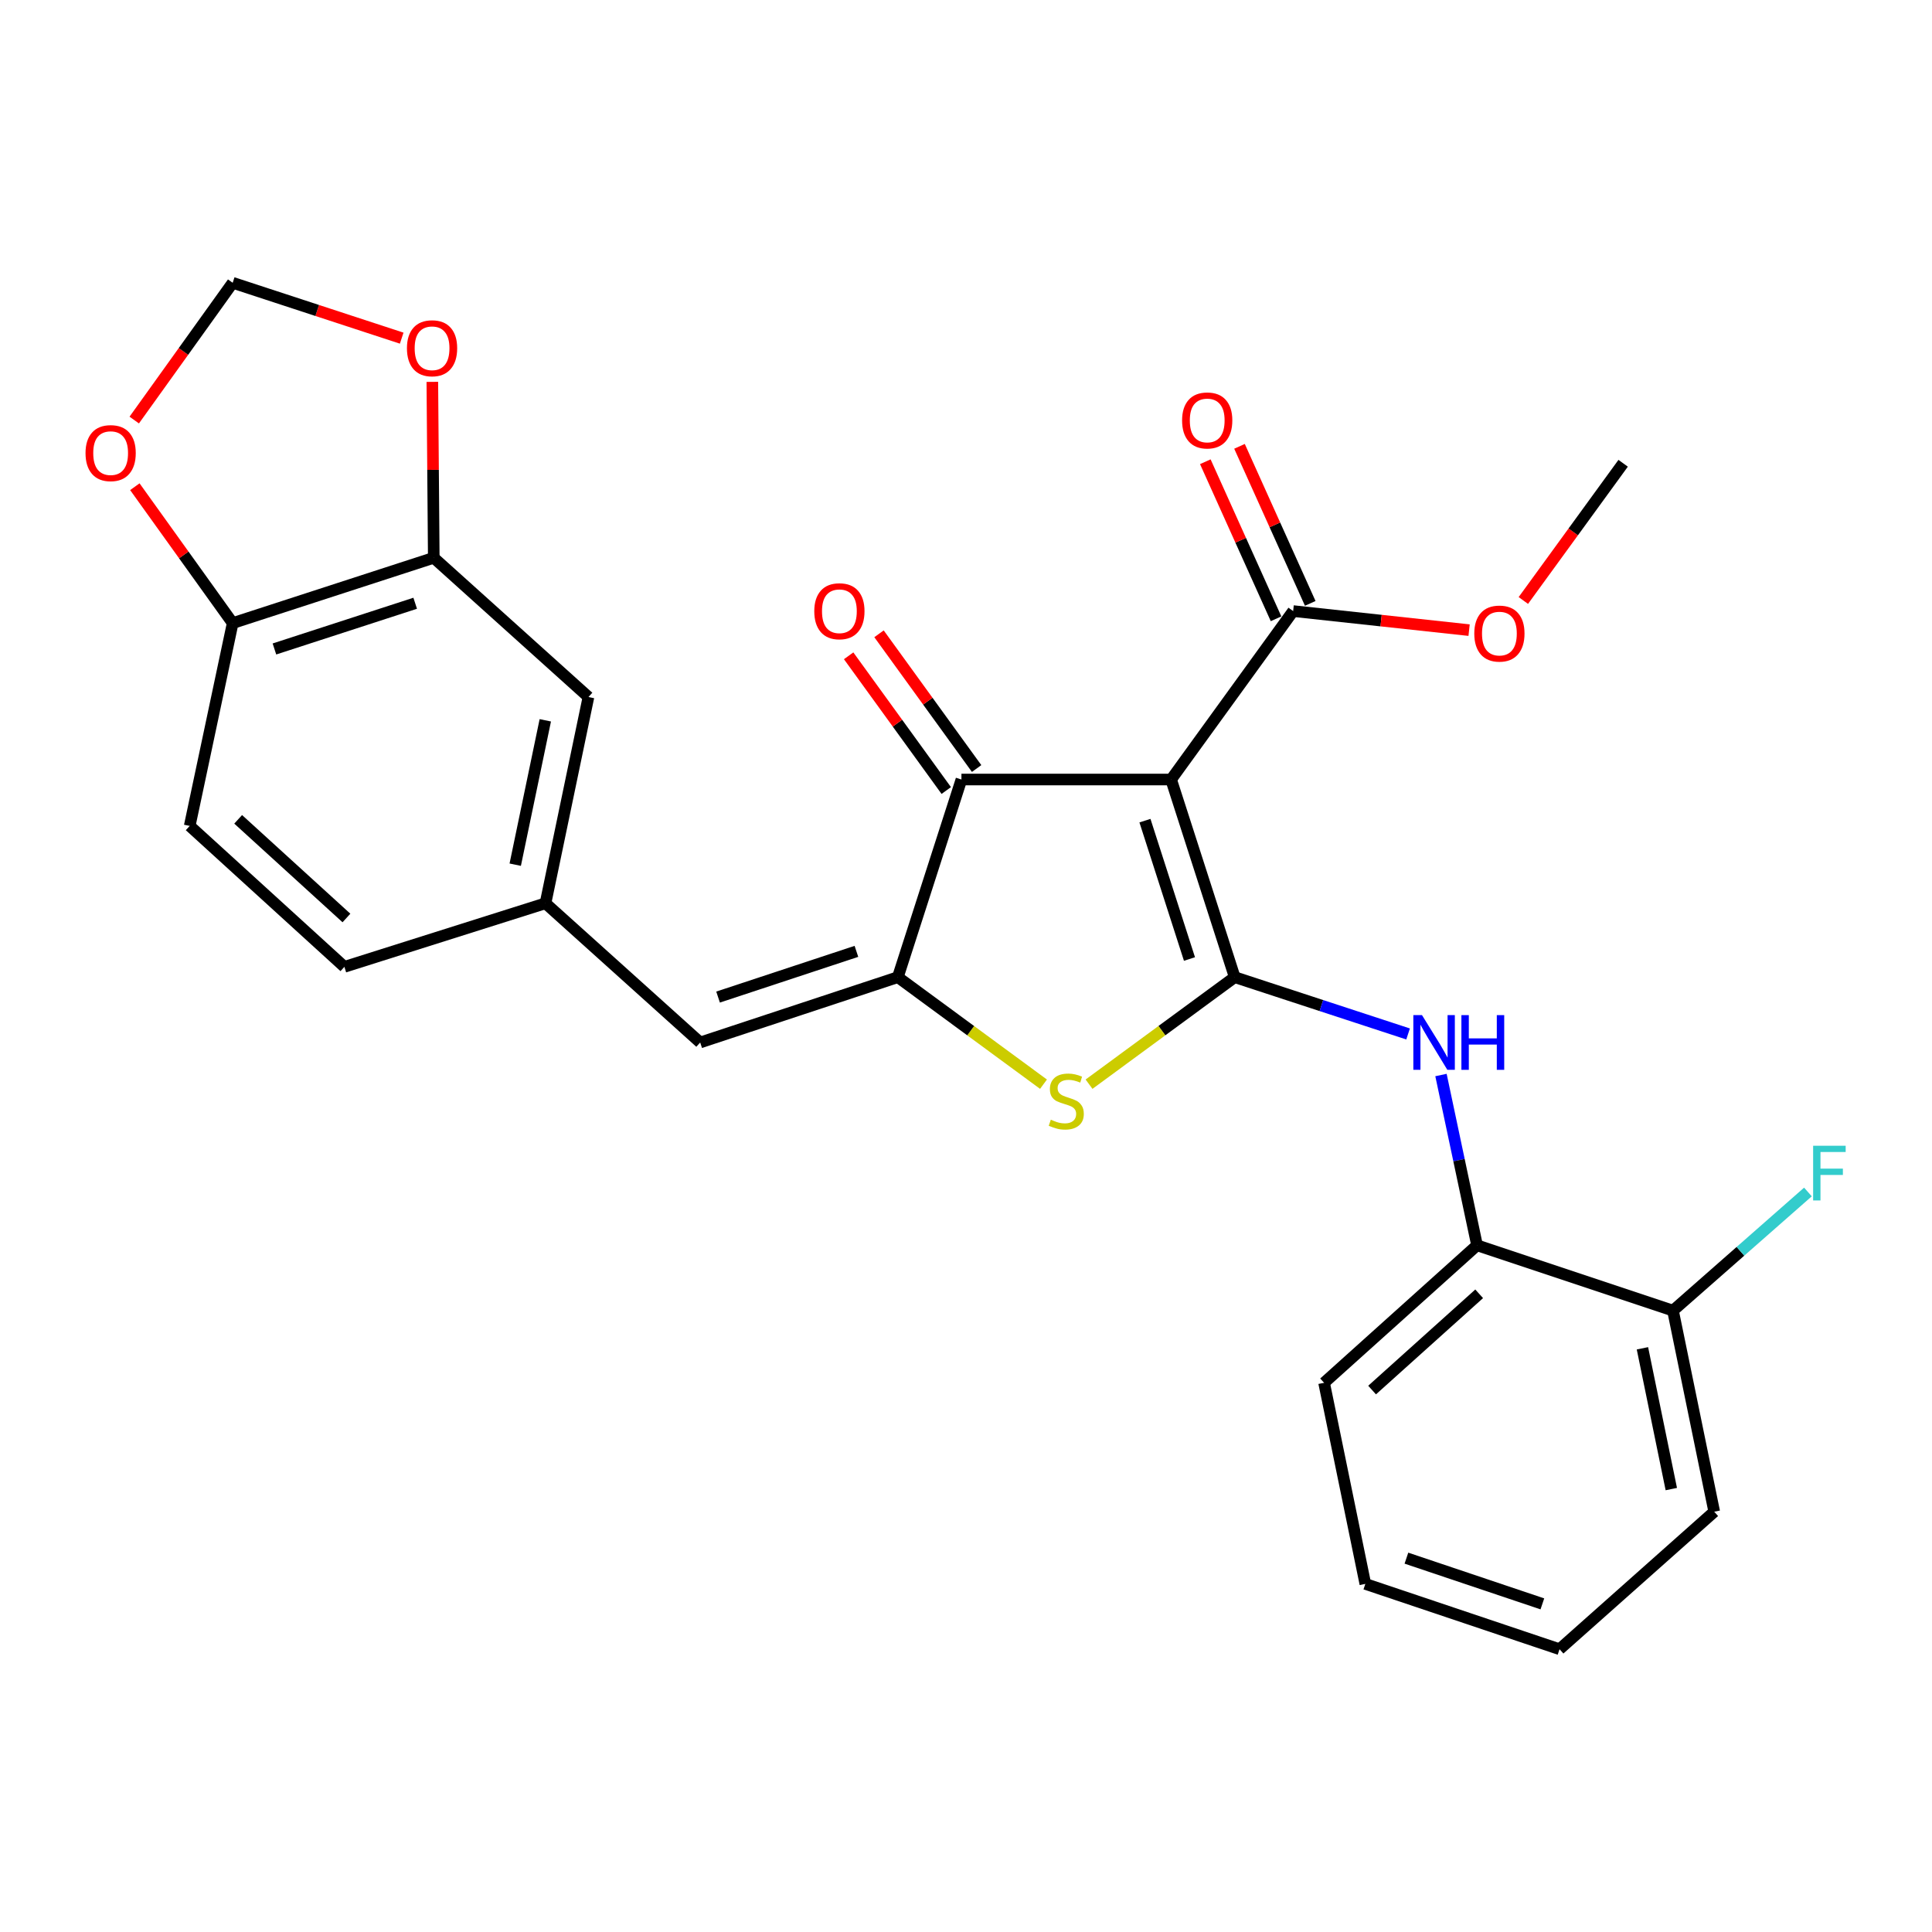 <?xml version='1.0' encoding='iso-8859-1'?>
<svg version='1.1' baseProfile='full'
              xmlns='http://www.w3.org/2000/svg'
                      xmlns:rdkit='http://www.rdkit.org/xml'
                      xmlns:xlink='http://www.w3.org/1999/xlink'
                  xml:space='preserve'
width='1000px' height='1000px' viewBox='0 0 1000 1000'>
<!-- END OF HEADER -->
<rect style='opacity:1.0;fill:#FFFFFF;stroke:none' width='1000' height='1000' x='0' y='0'> </rect>
<path class='bond-0' d='M 497.638,403.478 L 606.162,403.478' style='fill:none;fill-rule:evenodd;stroke:#000000;stroke-width:6px;stroke-linecap:butt;stroke-linejoin:miter;stroke-opacity:1' />
<path class='bond-1' d='M 497.638,403.478 L 464.717,505.78' style='fill:none;fill-rule:evenodd;stroke:#000000;stroke-width:6px;stroke-linecap:butt;stroke-linejoin:miter;stroke-opacity:1' />
<path class='bond-2' d='M 505.497,397.784 L 480.235,362.918' style='fill:none;fill-rule:evenodd;stroke:#000000;stroke-width:6px;stroke-linecap:butt;stroke-linejoin:miter;stroke-opacity:1' />
<path class='bond-2' d='M 480.235,362.918 L 454.973,328.052' style='fill:none;fill-rule:evenodd;stroke:#FF0000;stroke-width:6px;stroke-linecap:butt;stroke-linejoin:miter;stroke-opacity:1' />
<path class='bond-2' d='M 489.779,409.172 L 464.517,374.306' style='fill:none;fill-rule:evenodd;stroke:#000000;stroke-width:6px;stroke-linecap:butt;stroke-linejoin:miter;stroke-opacity:1' />
<path class='bond-2' d='M 464.517,374.306 L 439.255,339.441' style='fill:none;fill-rule:evenodd;stroke:#FF0000;stroke-width:6px;stroke-linecap:butt;stroke-linejoin:miter;stroke-opacity:1' />
<path class='bond-3' d='M 606.162,403.478 L 639.083,505.78' style='fill:none;fill-rule:evenodd;stroke:#000000;stroke-width:6px;stroke-linecap:butt;stroke-linejoin:miter;stroke-opacity:1' />
<path class='bond-3' d='M 592.623,424.769 L 615.668,496.381' style='fill:none;fill-rule:evenodd;stroke:#000000;stroke-width:6px;stroke-linecap:butt;stroke-linejoin:miter;stroke-opacity:1' />
<path class='bond-4' d='M 606.162,403.478 L 669.331,316.295' style='fill:none;fill-rule:evenodd;stroke:#000000;stroke-width:6px;stroke-linecap:butt;stroke-linejoin:miter;stroke-opacity:1' />
<path class='bond-5' d='M 639.083,505.78 L 601.384,533.477' style='fill:none;fill-rule:evenodd;stroke:#000000;stroke-width:6px;stroke-linecap:butt;stroke-linejoin:miter;stroke-opacity:1' />
<path class='bond-5' d='M 601.384,533.477 L 563.685,561.175' style='fill:none;fill-rule:evenodd;stroke:#CCCC00;stroke-width:6px;stroke-linecap:butt;stroke-linejoin:miter;stroke-opacity:1' />
<path class='bond-6' d='M 639.083,505.78 L 683.954,520.479' style='fill:none;fill-rule:evenodd;stroke:#000000;stroke-width:6px;stroke-linecap:butt;stroke-linejoin:miter;stroke-opacity:1' />
<path class='bond-6' d='M 683.954,520.479 L 728.825,535.178' style='fill:none;fill-rule:evenodd;stroke:#0000FF;stroke-width:6px;stroke-linecap:butt;stroke-linejoin:miter;stroke-opacity:1' />
<path class='bond-7' d='M 540.115,561.175 L 502.416,533.477' style='fill:none;fill-rule:evenodd;stroke:#CCCC00;stroke-width:6px;stroke-linecap:butt;stroke-linejoin:miter;stroke-opacity:1' />
<path class='bond-7' d='M 502.416,533.477 L 464.717,505.78' style='fill:none;fill-rule:evenodd;stroke:#000000;stroke-width:6px;stroke-linecap:butt;stroke-linejoin:miter;stroke-opacity:1' />
<path class='bond-8' d='M 464.717,505.78 L 362.415,539.586' style='fill:none;fill-rule:evenodd;stroke:#000000;stroke-width:6px;stroke-linecap:butt;stroke-linejoin:miter;stroke-opacity:1' />
<path class='bond-8' d='M 443.281,492.421 L 371.67,516.085' style='fill:none;fill-rule:evenodd;stroke:#000000;stroke-width:6px;stroke-linecap:butt;stroke-linejoin:miter;stroke-opacity:1' />
<path class='bond-9' d='M 669.331,316.295 L 714.866,321.225' style='fill:none;fill-rule:evenodd;stroke:#000000;stroke-width:6px;stroke-linecap:butt;stroke-linejoin:miter;stroke-opacity:1' />
<path class='bond-9' d='M 714.866,321.225 L 760.401,326.156' style='fill:none;fill-rule:evenodd;stroke:#FF0000;stroke-width:6px;stroke-linecap:butt;stroke-linejoin:miter;stroke-opacity:1' />
<path class='bond-10' d='M 678.18,312.309 L 659.873,271.666' style='fill:none;fill-rule:evenodd;stroke:#000000;stroke-width:6px;stroke-linecap:butt;stroke-linejoin:miter;stroke-opacity:1' />
<path class='bond-10' d='M 659.873,271.666 L 641.566,231.023' style='fill:none;fill-rule:evenodd;stroke:#FF0000;stroke-width:6px;stroke-linecap:butt;stroke-linejoin:miter;stroke-opacity:1' />
<path class='bond-10' d='M 660.482,320.28 L 642.175,279.637' style='fill:none;fill-rule:evenodd;stroke:#000000;stroke-width:6px;stroke-linecap:butt;stroke-linejoin:miter;stroke-opacity:1' />
<path class='bond-10' d='M 642.175,279.637 L 623.869,238.994' style='fill:none;fill-rule:evenodd;stroke:#FF0000;stroke-width:6px;stroke-linecap:butt;stroke-linejoin:miter;stroke-opacity:1' />
<path class='bond-11' d='M 224.517,288.711 L 120.436,322.517' style='fill:none;fill-rule:evenodd;stroke:#000000;stroke-width:6px;stroke-linecap:butt;stroke-linejoin:miter;stroke-opacity:1' />
<path class='bond-11' d='M 214.901,312.242 L 142.045,335.907' style='fill:none;fill-rule:evenodd;stroke:#000000;stroke-width:6px;stroke-linecap:butt;stroke-linejoin:miter;stroke-opacity:1' />
<path class='bond-12' d='M 224.517,288.711 L 224.146,243.18' style='fill:none;fill-rule:evenodd;stroke:#000000;stroke-width:6px;stroke-linecap:butt;stroke-linejoin:miter;stroke-opacity:1' />
<path class='bond-12' d='M 224.146,243.18 L 223.775,197.65' style='fill:none;fill-rule:evenodd;stroke:#FF0000;stroke-width:6px;stroke-linecap:butt;stroke-linejoin:miter;stroke-opacity:1' />
<path class='bond-13' d='M 224.517,288.711 L 304.584,360.776' style='fill:none;fill-rule:evenodd;stroke:#000000;stroke-width:6px;stroke-linecap:butt;stroke-linejoin:miter;stroke-opacity:1' />
<path class='bond-14' d='M 745.848,556.428 L 755.182,600.495' style='fill:none;fill-rule:evenodd;stroke:#0000FF;stroke-width:6px;stroke-linecap:butt;stroke-linejoin:miter;stroke-opacity:1' />
<path class='bond-14' d='M 755.182,600.495 L 764.515,644.562' style='fill:none;fill-rule:evenodd;stroke:#000000;stroke-width:6px;stroke-linecap:butt;stroke-linejoin:miter;stroke-opacity:1' />
<path class='bond-15' d='M 362.415,539.586 L 282.348,467.531' style='fill:none;fill-rule:evenodd;stroke:#000000;stroke-width:6px;stroke-linecap:butt;stroke-linejoin:miter;stroke-opacity:1' />
<path class='bond-16' d='M 120.436,322.517 L 95.117,287.218' style='fill:none;fill-rule:evenodd;stroke:#000000;stroke-width:6px;stroke-linecap:butt;stroke-linejoin:miter;stroke-opacity:1' />
<path class='bond-16' d='M 95.117,287.218 L 69.798,251.919' style='fill:none;fill-rule:evenodd;stroke:#FF0000;stroke-width:6px;stroke-linecap:butt;stroke-linejoin:miter;stroke-opacity:1' />
<path class='bond-17' d='M 120.436,322.517 L 98.19,427.493' style='fill:none;fill-rule:evenodd;stroke:#000000;stroke-width:6px;stroke-linecap:butt;stroke-linejoin:miter;stroke-opacity:1' />
<path class='bond-18' d='M 207.918,175.028 L 164.177,160.7' style='fill:none;fill-rule:evenodd;stroke:#FF0000;stroke-width:6px;stroke-linecap:butt;stroke-linejoin:miter;stroke-opacity:1' />
<path class='bond-18' d='M 164.177,160.7 L 120.436,146.371' style='fill:none;fill-rule:evenodd;stroke:#000000;stroke-width:6px;stroke-linecap:butt;stroke-linejoin:miter;stroke-opacity:1' />
<path class='bond-19' d='M 706.695,819.824 L 807.218,853.629' style='fill:none;fill-rule:evenodd;stroke:#000000;stroke-width:6px;stroke-linecap:butt;stroke-linejoin:miter;stroke-opacity:1' />
<path class='bond-19' d='M 727.961,806.497 L 798.326,830.161' style='fill:none;fill-rule:evenodd;stroke:#000000;stroke-width:6px;stroke-linecap:butt;stroke-linejoin:miter;stroke-opacity:1' />
<path class='bond-20' d='M 706.695,819.824 L 685.344,715.732' style='fill:none;fill-rule:evenodd;stroke:#000000;stroke-width:6px;stroke-linecap:butt;stroke-linejoin:miter;stroke-opacity:1' />
<path class='bond-21' d='M 807.218,853.629 L 887.284,782.459' style='fill:none;fill-rule:evenodd;stroke:#000000;stroke-width:6px;stroke-linecap:butt;stroke-linejoin:miter;stroke-opacity:1' />
<path class='bond-22' d='M 788.481,310.812 L 814.31,275.299' style='fill:none;fill-rule:evenodd;stroke:#FF0000;stroke-width:6px;stroke-linecap:butt;stroke-linejoin:miter;stroke-opacity:1' />
<path class='bond-22' d='M 814.31,275.299 L 840.139,239.787' style='fill:none;fill-rule:evenodd;stroke:#000000;stroke-width:6px;stroke-linecap:butt;stroke-linejoin:miter;stroke-opacity:1' />
<path class='bond-23' d='M 887.284,782.459 L 865.933,678.368' style='fill:none;fill-rule:evenodd;stroke:#000000;stroke-width:6px;stroke-linecap:butt;stroke-linejoin:miter;stroke-opacity:1' />
<path class='bond-23' d='M 865.067,770.746 L 850.121,697.881' style='fill:none;fill-rule:evenodd;stroke:#000000;stroke-width:6px;stroke-linecap:butt;stroke-linejoin:miter;stroke-opacity:1' />
<path class='bond-24' d='M 865.933,678.368 L 764.515,644.562' style='fill:none;fill-rule:evenodd;stroke:#000000;stroke-width:6px;stroke-linecap:butt;stroke-linejoin:miter;stroke-opacity:1' />
<path class='bond-25' d='M 865.933,678.368 L 900.856,647.668' style='fill:none;fill-rule:evenodd;stroke:#000000;stroke-width:6px;stroke-linecap:butt;stroke-linejoin:miter;stroke-opacity:1' />
<path class='bond-25' d='M 900.856,647.668 L 935.779,616.968' style='fill:none;fill-rule:evenodd;stroke:#33CCCC;stroke-width:6px;stroke-linecap:butt;stroke-linejoin:miter;stroke-opacity:1' />
<path class='bond-26' d='M 764.515,644.562 L 685.344,715.732' style='fill:none;fill-rule:evenodd;stroke:#000000;stroke-width:6px;stroke-linecap:butt;stroke-linejoin:miter;stroke-opacity:1' />
<path class='bond-26' d='M 765.616,669.672 L 710.196,719.491' style='fill:none;fill-rule:evenodd;stroke:#000000;stroke-width:6px;stroke-linecap:butt;stroke-linejoin:miter;stroke-opacity:1' />
<path class='bond-27' d='M 69.481,217.419 L 94.959,181.895' style='fill:none;fill-rule:evenodd;stroke:#FF0000;stroke-width:6px;stroke-linecap:butt;stroke-linejoin:miter;stroke-opacity:1' />
<path class='bond-27' d='M 94.959,181.895 L 120.436,146.371' style='fill:none;fill-rule:evenodd;stroke:#000000;stroke-width:6px;stroke-linecap:butt;stroke-linejoin:miter;stroke-opacity:1' />
<path class='bond-28' d='M 304.584,360.776 L 282.348,467.531' style='fill:none;fill-rule:evenodd;stroke:#000000;stroke-width:6px;stroke-linecap:butt;stroke-linejoin:miter;stroke-opacity:1' />
<path class='bond-28' d='M 282.246,372.832 L 266.681,447.56' style='fill:none;fill-rule:evenodd;stroke:#000000;stroke-width:6px;stroke-linecap:butt;stroke-linejoin:miter;stroke-opacity:1' />
<path class='bond-29' d='M 98.19,427.493 L 178.257,500.442' style='fill:none;fill-rule:evenodd;stroke:#000000;stroke-width:6px;stroke-linecap:butt;stroke-linejoin:miter;stroke-opacity:1' />
<path class='bond-29' d='M 123.273,424.087 L 179.319,475.152' style='fill:none;fill-rule:evenodd;stroke:#000000;stroke-width:6px;stroke-linecap:butt;stroke-linejoin:miter;stroke-opacity:1' />
<path class='bond-30' d='M 282.348,467.531 L 178.257,500.442' style='fill:none;fill-rule:evenodd;stroke:#000000;stroke-width:6px;stroke-linecap:butt;stroke-linejoin:miter;stroke-opacity:1' />
<path  class='atom-3' d='M 543.9 579.553
Q 544.22 579.673, 545.54 580.233
Q 546.86 580.793, 548.3 581.153
Q 549.78 581.473, 551.22 581.473
Q 553.9 581.473, 555.46 580.193
Q 557.02 578.873, 557.02 576.593
Q 557.02 575.033, 556.22 574.073
Q 555.46 573.113, 554.26 572.593
Q 553.06 572.073, 551.06 571.473
Q 548.54 570.713, 547.02 569.993
Q 545.54 569.273, 544.46 567.753
Q 543.42 566.233, 543.42 563.673
Q 543.42 560.113, 545.82 557.913
Q 548.26 555.713, 553.06 555.713
Q 556.34 555.713, 560.06 557.273
L 559.14 560.353
Q 555.74 558.953, 553.18 558.953
Q 550.42 558.953, 548.9 560.113
Q 547.38 561.233, 547.42 563.193
Q 547.42 564.713, 548.18 565.633
Q 548.98 566.553, 550.1 567.073
Q 551.26 567.593, 553.18 568.193
Q 555.74 568.993, 557.26 569.793
Q 558.78 570.593, 559.86 572.233
Q 560.98 573.833, 560.98 576.593
Q 560.98 580.513, 558.34 582.633
Q 555.74 584.713, 551.38 584.713
Q 548.86 584.713, 546.94 584.153
Q 545.06 583.633, 542.82 582.713
L 543.9 579.553
' fill='#CCCC00'/>
<path  class='atom-5' d='M 421.469 316.375
Q 421.469 309.575, 424.829 305.775
Q 428.189 301.975, 434.469 301.975
Q 440.749 301.975, 444.109 305.775
Q 447.469 309.575, 447.469 316.375
Q 447.469 323.255, 444.069 327.175
Q 440.669 331.055, 434.469 331.055
Q 428.229 331.055, 424.829 327.175
Q 421.469 323.295, 421.469 316.375
M 434.469 327.855
Q 438.789 327.855, 441.109 324.975
Q 443.469 322.055, 443.469 316.375
Q 443.469 310.815, 441.109 308.015
Q 438.789 305.175, 434.469 305.175
Q 430.149 305.175, 427.789 307.975
Q 425.469 310.775, 425.469 316.375
Q 425.469 322.095, 427.789 324.975
Q 430.149 327.855, 434.469 327.855
' fill='#FF0000'/>
<path  class='atom-8' d='M 611.849 217.621
Q 611.849 210.821, 615.209 207.021
Q 618.569 203.221, 624.849 203.221
Q 631.129 203.221, 634.489 207.021
Q 637.849 210.821, 637.849 217.621
Q 637.849 224.501, 634.449 228.421
Q 631.049 232.301, 624.849 232.301
Q 618.609 232.301, 615.209 228.421
Q 611.849 224.541, 611.849 217.621
M 624.849 229.101
Q 629.169 229.101, 631.489 226.221
Q 633.849 223.301, 633.849 217.621
Q 633.849 212.061, 631.489 209.261
Q 629.169 206.421, 624.849 206.421
Q 620.529 206.421, 618.169 209.221
Q 615.849 212.021, 615.849 217.621
Q 615.849 223.341, 618.169 226.221
Q 620.529 229.101, 624.849 229.101
' fill='#FF0000'/>
<path  class='atom-9' d='M 736.02 525.426
L 745.3 540.426
Q 746.22 541.906, 747.7 544.586
Q 749.18 547.266, 749.26 547.426
L 749.26 525.426
L 753.02 525.426
L 753.02 553.746
L 749.14 553.746
L 739.18 537.346
Q 738.02 535.426, 736.78 533.226
Q 735.58 531.026, 735.22 530.346
L 735.22 553.746
L 731.54 553.746
L 731.54 525.426
L 736.02 525.426
' fill='#0000FF'/>
<path  class='atom-9' d='M 756.42 525.426
L 760.26 525.426
L 760.26 537.466
L 774.74 537.466
L 774.74 525.426
L 778.58 525.426
L 778.58 553.746
L 774.74 553.746
L 774.74 540.666
L 760.26 540.666
L 760.26 553.746
L 756.42 553.746
L 756.42 525.426
' fill='#0000FF'/>
<path  class='atom-12' d='M 210.633 180.256
Q 210.633 173.456, 213.993 169.656
Q 217.353 165.856, 223.633 165.856
Q 229.913 165.856, 233.273 169.656
Q 236.633 173.456, 236.633 180.256
Q 236.633 187.136, 233.233 191.056
Q 229.833 194.936, 223.633 194.936
Q 217.393 194.936, 213.993 191.056
Q 210.633 187.176, 210.633 180.256
M 223.633 191.736
Q 227.953 191.736, 230.273 188.856
Q 232.633 185.936, 232.633 180.256
Q 232.633 174.696, 230.273 171.896
Q 227.953 169.056, 223.633 169.056
Q 219.313 169.056, 216.953 171.856
Q 214.633 174.656, 214.633 180.256
Q 214.633 185.976, 216.953 188.856
Q 219.313 191.736, 223.633 191.736
' fill='#FF0000'/>
<path  class='atom-15' d='M 763.086 327.934
Q 763.086 321.134, 766.446 317.334
Q 769.806 313.534, 776.086 313.534
Q 782.366 313.534, 785.726 317.334
Q 789.086 321.134, 789.086 327.934
Q 789.086 334.814, 785.686 338.734
Q 782.286 342.614, 776.086 342.614
Q 769.846 342.614, 766.446 338.734
Q 763.086 334.854, 763.086 327.934
M 776.086 339.414
Q 780.406 339.414, 782.726 336.534
Q 785.086 333.614, 785.086 327.934
Q 785.086 322.374, 782.726 319.574
Q 780.406 316.734, 776.086 316.734
Q 771.766 316.734, 769.406 319.534
Q 767.086 322.334, 767.086 327.934
Q 767.086 333.654, 769.406 336.534
Q 771.766 339.414, 776.086 339.414
' fill='#FF0000'/>
<path  class='atom-21' d='M 938.474 593.037
L 955.314 593.037
L 955.314 596.277
L 942.274 596.277
L 942.274 604.877
L 953.874 604.877
L 953.874 608.157
L 942.274 608.157
L 942.274 621.357
L 938.474 621.357
L 938.474 593.037
' fill='#33CCCC'/>
<path  class='atom-22' d='M 44.267 234.529
Q 44.267 227.729, 47.627 223.929
Q 50.987 220.129, 57.267 220.129
Q 63.547 220.129, 66.907 223.929
Q 70.267 227.729, 70.267 234.529
Q 70.267 241.409, 66.867 245.329
Q 63.467 249.209, 57.267 249.209
Q 51.027 249.209, 47.627 245.329
Q 44.267 241.449, 44.267 234.529
M 57.267 246.009
Q 61.587 246.009, 63.907 243.129
Q 66.267 240.209, 66.267 234.529
Q 66.267 228.969, 63.907 226.169
Q 61.587 223.329, 57.267 223.329
Q 52.947 223.329, 50.587 226.129
Q 48.267 228.929, 48.267 234.529
Q 48.267 240.249, 50.587 243.129
Q 52.947 246.009, 57.267 246.009
' fill='#FF0000'/>
</svg>
